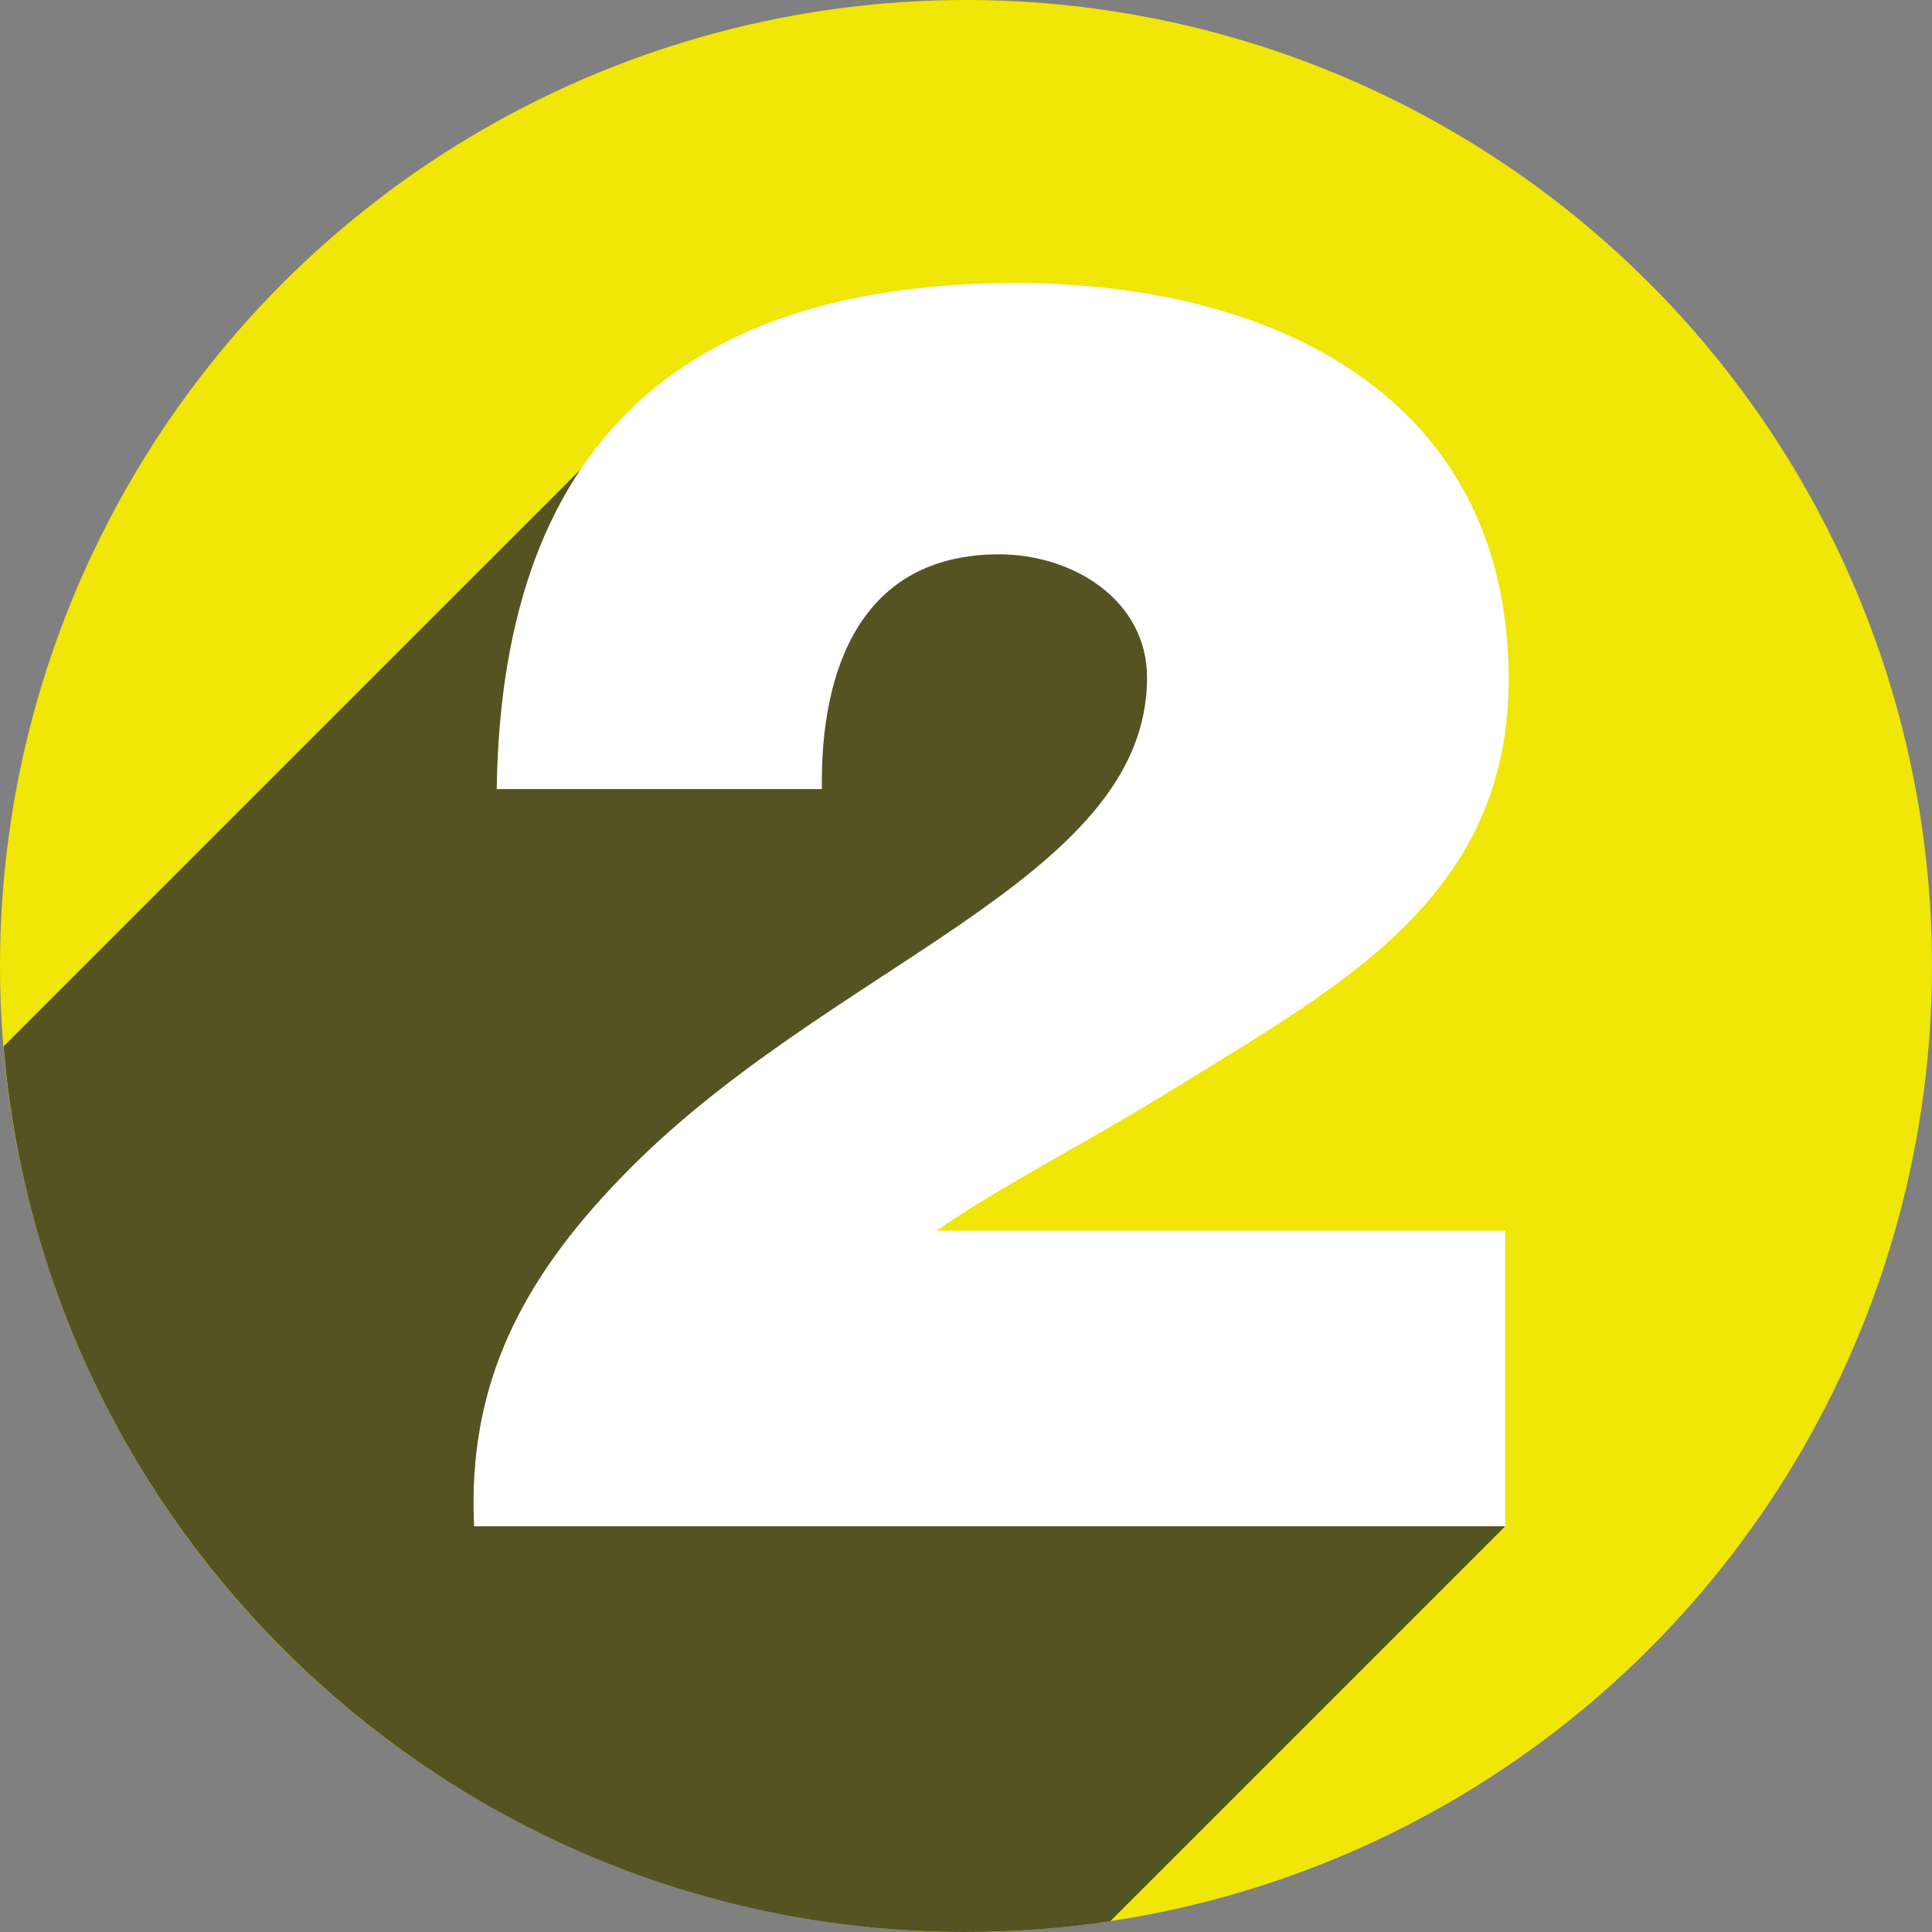 <svg xmlns="http://www.w3.org/2000/svg" width="100" height="100" viewBox="0 0 100 100"><rect x="0" y="0" width="100" height="100" fill="#808080" stroke="none"/><circle fill="#F0E607" cx="50" cy="50" r="50"/><path fill="#545322" d="M43 60.832l24.833-25.167L65 24l-29.66-4.99L.186 54.162C2.303 79.827 23.79 100 50 100c2.537 0 5.03-.19 7.465-.557L77.908 79 43 68V60.83z"/><path fill="#FFF" d="M24.54 79c-.36-7.38 2.52-12.78 7.56-18 10.62-11.07 27.27-15.39 27.27-25.918 0-4.05-3.87-6.39-7.65-6.39-7.2 0-9.27 6.03-9.18 12.15H25.71c.27-18.63 10.44-26.19 26.91-26.19 13.14 0 25.468 5.76 25.468 20.52 0 11.16-8.55 15.75-16.83 20.88-4.59 2.88-9.45 5.31-12.778 7.65h29.43V79H24.54z"/></svg>